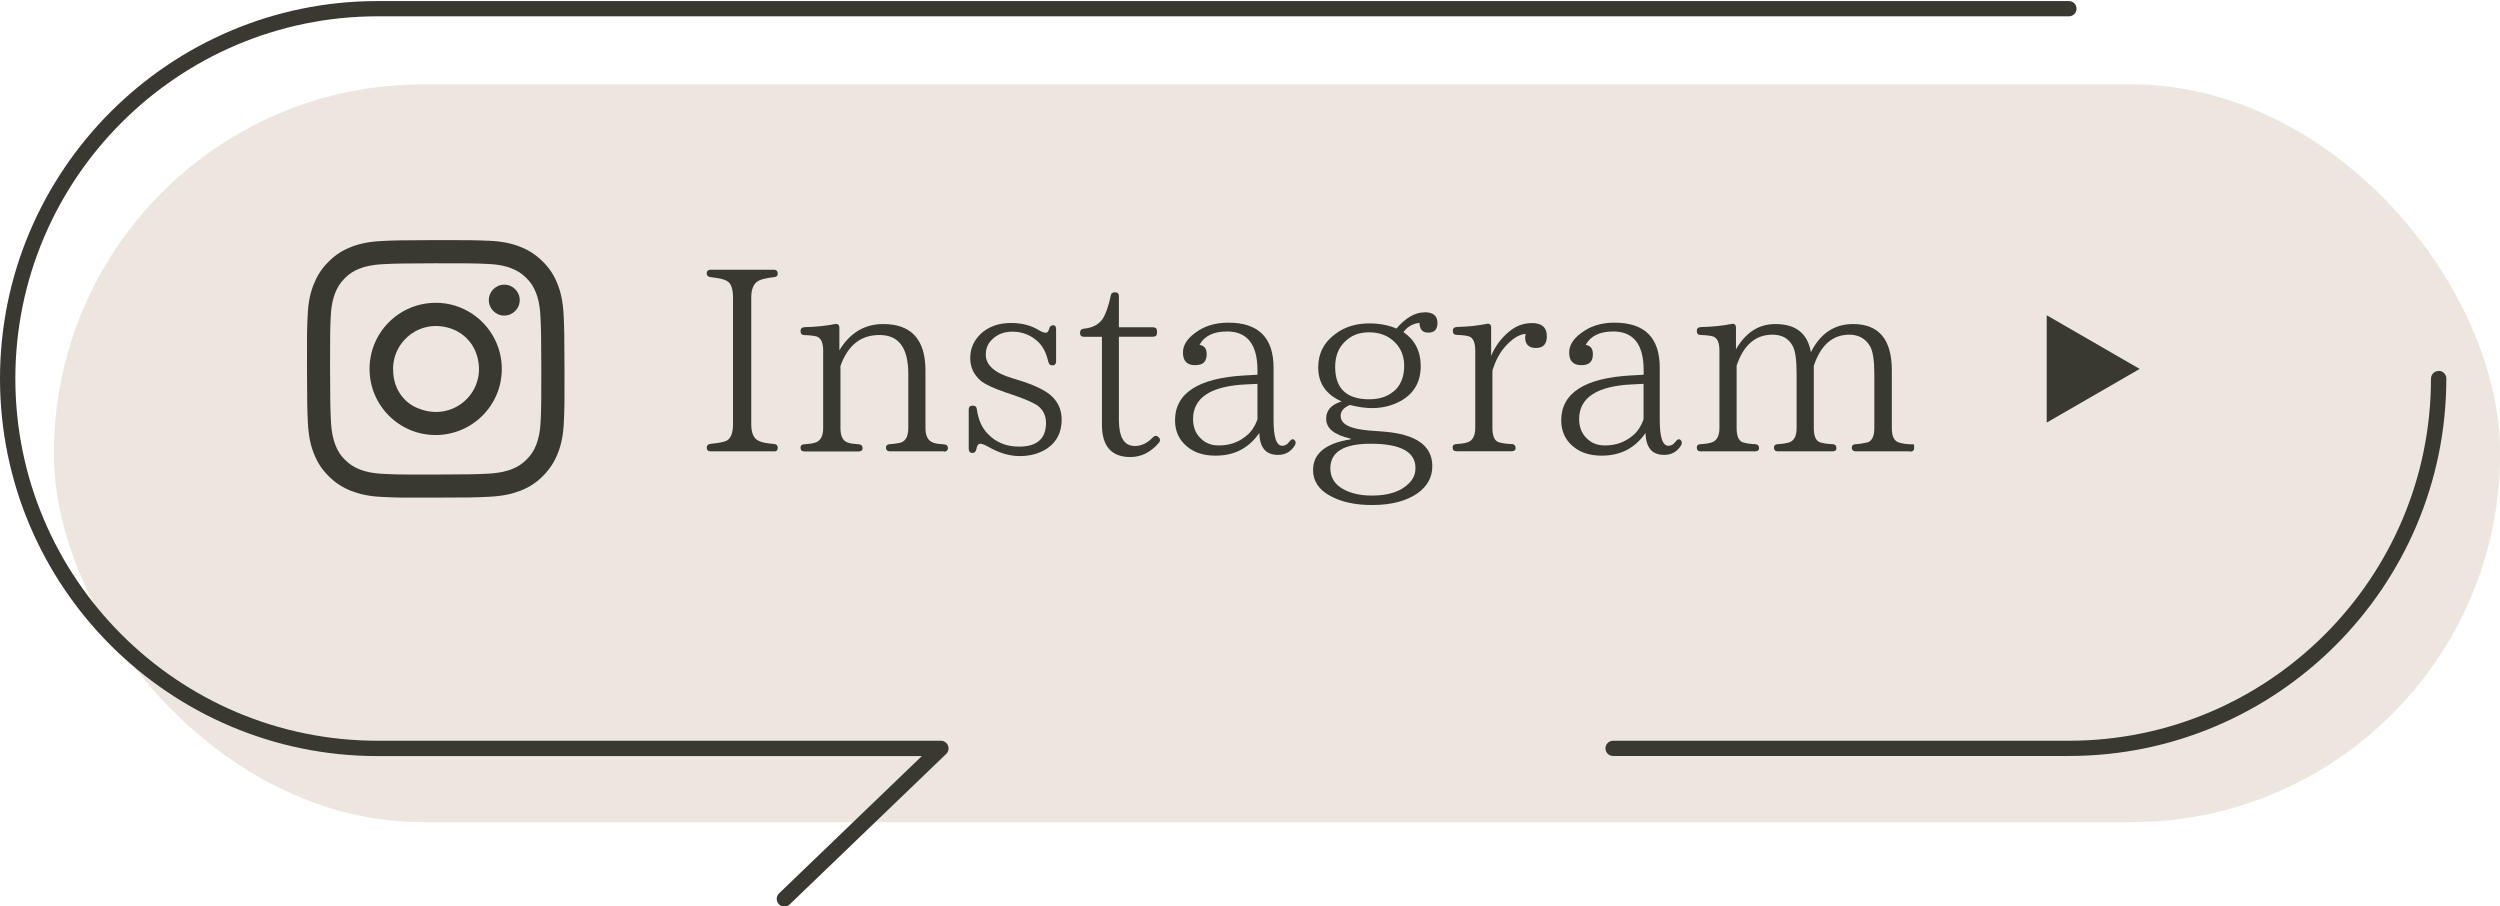 <?xml version="1.0" encoding="UTF-8"?>
<svg xmlns="http://www.w3.org/2000/svg" id="uuid-e85cc27e-f928-4aa8-ae1e-ae0134bd912f" width="232.91" height="84.45" viewBox="0 0 232.91 84.45">
  <g id="uuid-70a2136d-37e5-4bf6-bcb2-71c61863ca03">
    <g id="uuid-78ce491d-b947-444e-b282-24326bba7ee0">
      <rect x="5.02" y="7.86" width="227.9" height="68.74" rx="34.37" ry="34.37" style="fill:#dccfc1; opacity:.5; stroke-width:0px;"></rect>
      <path d="M35.17.1h157.58c.39,0,.71.32.71.71s-.32.71-.71.71H35.17C16.56,1.53,1.43,16.67,1.43,35.27s15.13,33.74,33.74,33.74h52.49c.29,0,.55.18.66.45.11.27.04.58-.17.78l-14.58,14.02c-.28.27-.74.27-1.01-.02-.27-.28-.26-.74.02-1.01l13.3-12.79h-50.72C15.78,70.43,0,54.66,0,35.27S15.78.1,35.17.1Z" style="fill:#393831; stroke-width:0px;"></path>
      <path d="M227.2,34.55c.39,0,.71.32.71.71,0,19.39-15.78,35.17-35.17,35.17h-42.46c-.39,0-.71-.32-.71-.71s.32-.71.71-.71h42.46c18.6,0,33.74-15.13,33.74-33.74,0-.39.32-.71.71-.71Z" style="fill:#393831; stroke-width:0px;"></path>
      <polygon points="199.34 34.37 190.68 29.37 190.68 39.37 199.34 34.37" style="fill:#393831; stroke-width:0px;"></polygon>
      <path d="M72.1,42.05h-5.88c-.24,0-.38-.12-.38-.36,0-.19.14-.31.36-.34.67-.07,1.13-.14,1.42-.26.46-.19.67-.72.67-1.58v-11.79c0-.84-.19-1.37-.6-1.56-.29-.17-.79-.26-1.49-.34-.22-.02-.36-.14-.36-.38,0-.19.14-.31.38-.31h5.88c.24,0,.36.14.36.38,0,.19-.12.29-.36.31-.6.07-1.06.17-1.34.29-.5.22-.77.74-.77,1.61v11.79c0,.82.22,1.32.65,1.54.31.17.79.26,1.46.31.24.02.36.14.36.36s-.12.34-.36.34Z" style="fill:#393831; stroke-width:0px;"></path>
      <path d="M87.94,42.05h-5.02c-.24,0-.38-.12-.38-.36,0-.19.14-.31.38-.31.34-.02.65-.07.91-.12.53-.12.79-.6.79-1.39v-5.04c0-2.42-.89-3.62-2.67-3.62s-2.95.96-3.65,2.88v5.79c0,.74.22,1.18.65,1.34.24.1.6.14,1.03.17.24,0,.38.14.38.38,0,.19-.14.29-.38.29h-5.02c-.26,0-.38-.12-.38-.36,0-.19.12-.31.38-.31.38-.02.7-.07.94-.14.53-.14.79-.6.79-1.37v-7.18c0-.77-.19-1.2-.58-1.34-.22-.07-.6-.12-1.15-.14-.26,0-.38-.12-.38-.38,0-.22.12-.34.38-.36,1.03-.02,1.99-.12,2.83-.29.26-.05.41.07.41.34v2.11c.98-1.63,2.35-2.45,4.08-2.45,2.62,0,3.94,1.44,3.94,4.32v5.38c0,.72.24,1.18.7,1.34.24.1.58.14,1.01.17.24,0,.38.12.38.34s-.14.34-.38.34Z" style="fill:#393831; stroke-width:0px;"></path>
      <path d="M97.66,33.7c-.17-.77-.46-1.37-.91-1.82-.67-.65-1.49-.98-2.42-.98-.79,0-1.44.24-1.94.77-.38.36-.55.84-.55,1.39,0,.94.82,1.68,2.42,2.16l.62.19c1.34.41,2.28.86,2.83,1.27.79.6,1.2,1.42,1.2,2.4,0,1.2-.46,2.09-1.34,2.69-.72.48-1.56.72-2.57.72-.91,0-1.85-.26-2.88-.84-.34-.19-.6-.31-.79-.31s-.31.17-.36.48c-.05.24-.17.38-.38.38s-.34-.14-.34-.38v-3.65c0-.26.12-.38.38-.38.24,0,.36.12.38.36.14.96.46,1.7,1.01,2.26.77.82,1.75,1.2,2.93,1.2,1.66,0,2.5-.74,2.5-2.21,0-.65-.24-1.18-.74-1.58-.34-.26-1.1-.6-2.33-1.03l-.72-.24c-1.1-.38-1.82-.72-2.21-1.01-.7-.58-1.06-1.27-1.06-2.18s.34-1.63.98-2.26c.72-.67,1.66-1.01,2.81-1.01,1.01,0,1.9.22,2.69.72.22.12.41.19.58.19.12,0,.22-.12.29-.34.05-.24.17-.36.41-.36.14,0,.24.12.24.38v2.98c0,.24-.12.38-.34.38s-.34-.12-.38-.34Z" style="fill:#393831; stroke-width:0px;"></path>
      <path d="M107.96,41.26c-.77.89-1.66,1.32-2.64,1.32-1.78,0-2.66-1.01-2.66-3.02v-8.18h-1.66c-.26,0-.38-.12-.38-.38,0-.22.12-.36.36-.38.79-.07,1.37-.38,1.73-.89.31-.46.55-1.18.77-2.16.02-.24.17-.34.38-.34.26,0,.38.12.38.36v2.9h3.17c.26,0,.38.12.38.36v.14c0,.26-.12.38-.38.38h-3.17v7.73c0,1.63.48,2.45,1.49,2.45.6,0,1.15-.26,1.66-.79.19-.19.36-.22.55-.02.17.14.17.34.02.53Z" style="fill:#393831; stroke-width:0px;"></path>
      <path d="M120.65,41.47c-.38.62-.91.91-1.58.91-1.13,0-1.7-.65-1.75-2.04-.98,1.42-2.33,2.11-4.08,2.11-1.06,0-1.94-.26-2.64-.84-.74-.6-1.13-1.42-1.13-2.45,0-2.52,2.16-3.94,6.46-4.18l1.22-.07v-.43c0-2.4-.96-3.6-2.83-3.6-1.25,0-2.11.41-2.57,1.25.46.07.67.36.67.86,0,.7-.34,1.03-1.06,1.03-.77,0-1.15-.38-1.15-1.18,0-.65.36-1.25,1.1-1.8.86-.67,1.92-.98,3.12-.98,2.81,0,4.22,1.39,4.22,4.2v4.87c0,1.61.26,2.4.82,2.4.24,0,.46-.12.65-.38.17-.22.29-.29.46-.17.14.12.17.29.07.48ZM117.15,35.76l-1.01.05c-3.34.14-4.99,1.25-4.99,3.22,0,.74.22,1.34.7,1.8.46.46,1.01.67,1.7.67.94,0,1.78-.26,2.52-.86.5-.38.86-.94,1.08-1.58v-3.29Z" style="fill:#393831; stroke-width:0px;"></path>
      <path d="M132.72,29.09c.82,0,1.2.34,1.2,1.01,0,.6-.29.89-.86.89-.53,0-.79-.29-.82-.91-.62.07-1.13.36-1.49.86,1.06.72,1.61,1.78,1.61,3.17,0,1.46-.62,2.54-1.85,3.24-.79.43-1.68.67-2.66.67-.65,0-1.34-.1-2.09-.29-.58.24-.86.58-.86,1.01,0,.79.89,1.22,2.66,1.37l1.34.1c3.02.24,4.54,1.3,4.54,3.22,0,1.03-.46,1.87-1.37,2.52-1.03.72-2.42,1.1-4.25,1.1-1.58,0-2.88-.29-3.91-.86-1.06-.58-1.58-1.39-1.58-2.4,0-1.54,1.18-2.5,3.5-2.86v-.07c-1.54-.34-2.28-.96-2.28-1.85,0-.79.48-1.32,1.44-1.61-1.46-.65-2.18-1.7-2.18-3.17,0-1.3.53-2.35,1.63-3.14.86-.65,1.92-.96,3.14-.96.96,0,1.8.17,2.52.48.86-1.01,1.73-1.51,2.62-1.51ZM123.94,43.63c0,.82.38,1.49,1.2,1.94.67.38,1.56.6,2.67.6,1.56,0,2.71-.38,3.46-1.15.41-.41.6-.86.6-1.42,0-1.51-1.39-2.26-4.18-2.26-2.5,0-3.75.77-3.75,2.28ZM125.28,31.85c-.6.58-.89,1.37-.89,2.33,0,2.02,1.06,3.02,3.19,3.02,1.08,0,1.9-.34,2.5-.96.5-.55.74-1.27.74-2.16s-.29-1.61-.86-2.18c-.6-.62-1.42-.94-2.4-.94s-1.68.29-2.28.89Z" style="fill:#393831; stroke-width:0px;"></path>
      <path d="M138.92,33.15c.36-.86.91-1.63,1.68-2.26.65-.55,1.37-.79,2.14-.79.91,0,1.37.41,1.37,1.22,0,.74-.34,1.1-1.01,1.1s-1.01-.34-1.01-.98c0-.05,0-.14.05-.34-.62.05-1.27.46-1.92,1.2-.53.6-.91,1.34-1.18,2.23v5.33c0,.72.17,1.15.53,1.32.29.1.72.17,1.25.19.24,0,.38.14.38.38,0,.19-.14.29-.38.29h-5.11c-.26,0-.38-.12-.38-.36,0-.19.12-.31.38-.31.38-.02.7-.07.94-.14.53-.14.79-.6.79-1.37v-7.18c0-.77-.19-1.2-.58-1.34-.22-.07-.6-.12-1.13-.14-.26,0-.38-.12-.38-.38,0-.22.12-.34.38-.36,1.03-.02,1.97-.12,2.78-.29.26-.05.41.07.41.34v2.64Z" style="fill:#393831; stroke-width:0px;"></path>
      <path d="M156.63,41.47c-.38.62-.91.91-1.58.91-1.13,0-1.7-.65-1.75-2.04-.98,1.42-2.33,2.11-4.08,2.11-1.06,0-1.94-.26-2.64-.84-.74-.6-1.13-1.42-1.13-2.45,0-2.52,2.16-3.94,6.46-4.18l1.22-.07v-.43c0-2.4-.96-3.6-2.83-3.6-1.25,0-2.11.41-2.57,1.25.46.07.67.36.67.86,0,.7-.34,1.03-1.06,1.03-.77,0-1.15-.38-1.15-1.18,0-.65.36-1.25,1.1-1.8.86-.67,1.92-.98,3.12-.98,2.81,0,4.22,1.39,4.22,4.2v4.87c0,1.61.26,2.4.82,2.4.24,0,.46-.12.65-.38.17-.22.29-.29.46-.17.14.12.17.29.07.48ZM153.12,35.76l-1.01.05c-3.34.14-4.99,1.25-4.99,3.22,0,.74.22,1.34.7,1.8.46.46,1.01.67,1.7.67.94,0,1.78-.26,2.52-.86.5-.38.86-.94,1.08-1.58v-3.29Z" style="fill:#393831; stroke-width:0px;"></path>
      <path d="M177.94,42.05h-5.04c-.24,0-.38-.12-.38-.36,0-.19.14-.31.38-.31.43-.02.79-.1,1.1-.17.41-.14.62-.58.62-1.34v-4.99c0-1.27-.12-2.14-.41-2.64-.41-.7-1.06-1.06-1.92-1.06-1.56,0-2.66.96-3.31,2.9v5.79c0,.72.17,1.15.53,1.32.29.1.7.17,1.2.19.26,0,.38.14.38.38,0,.19-.12.29-.38.29h-5.06c-.26,0-.38-.12-.38-.36,0-.19.12-.31.38-.31.38-.02.7-.07.96-.14.53-.14.77-.6.77-1.37v-5.02c0-1.32-.12-2.21-.38-2.64-.38-.7-1.01-1.03-1.87-1.03-1.58,0-2.69.96-3.34,2.88v5.81c0,.72.17,1.15.53,1.32.29.1.67.17,1.18.19.24,0,.38.14.38.38,0,.19-.14.29-.38.29h-5.04c-.26,0-.38-.12-.38-.36,0-.19.12-.31.38-.31.38-.02.7-.07.94-.14.53-.14.79-.6.79-1.37v-7.18c0-.77-.19-1.2-.58-1.34-.22-.07-.6-.12-1.15-.14-.26,0-.38-.12-.38-.38,0-.22.12-.34.38-.36,1.08-.02,2.02-.12,2.86-.29.26-.05.41.07.41.34v2.02c.91-1.56,2.11-2.35,3.67-2.35,1.9,0,3,.86,3.31,2.62.89-1.75,2.18-2.62,3.94-2.62,2.4,0,3.6,1.44,3.6,4.32v5.38c0,.77.22,1.2.67,1.34.31.1.77.17,1.39.17,0,0,.02.12.02.34s-.14.34-.38.34Z" style="fill:#393831; stroke-width:0px;"></path>
      <g id="uuid-5b351ce3-b7c3-44f2-9644-5b3c0dc38f3a">
        <path d="M35.62,22.45c-1.28.06-2.15.26-2.91.56-.79.31-1.46.72-2.12,1.39-.67.67-1.07,1.34-1.38,2.13-.3.76-.5,1.64-.55,2.91-.06,1.28-.07,1.69-.06,4.95s.02,3.67.08,4.95c.06,1.28.26,2.15.56,2.91.31.79.72,1.46,1.39,2.12.67.67,1.34,1.07,2.13,1.38.76.29,1.64.5,2.91.55,1.28.06,1.69.07,4.95.06,3.26,0,3.67-.02,4.95-.08s2.15-.27,2.91-.56c.79-.31,1.46-.72,2.12-1.39s1.07-1.34,1.38-2.13c.3-.76.5-1.64.55-2.91.06-1.28.07-1.69.06-4.95s-.02-3.67-.08-4.95-.26-2.15-.56-2.91c-.31-.79-.72-1.46-1.39-2.12s-1.34-1.08-2.13-1.38c-.76-.3-1.64-.5-2.91-.55s-1.69-.07-4.95-.06-3.67.02-4.95.08M35.76,44.15c-1.17-.05-1.81-.25-2.23-.41-.56-.22-.96-.48-1.38-.89s-.68-.82-.9-1.38c-.16-.42-.36-1.06-.42-2.23-.06-1.26-.07-1.64-.08-4.85,0-3.2,0-3.58.06-4.85.05-1.17.25-1.81.41-2.23.22-.56.48-.96.89-1.38s.82-.68,1.38-.9c.42-.17,1.06-.36,2.23-.42,1.27-.06,1.64-.07,4.85-.08,3.2,0,3.58,0,4.85.06,1.17.05,1.81.24,2.23.41.56.22.96.48,1.38.89s.68.82.9,1.38c.17.42.36,1.06.42,2.23.06,1.27.07,1.64.08,4.85,0,3.2,0,3.58-.06,4.85-.05,1.17-.25,1.81-.41,2.23-.22.56-.48.96-.9,1.38s-.82.68-1.38.9c-.42.16-1.06.36-2.23.42-1.27.06-1.64.07-4.85.08s-3.58,0-4.85-.06M45.54,27.96c0,.8.65,1.44,1.44,1.44s1.44-.65,1.44-1.44c0-.8-.65-1.44-1.44-1.44,0,0,0,0,0,0-.8,0-1.44.65-1.44,1.44M34.43,34.38c0,3.4,2.77,6.16,6.17,6.15s6.16-2.77,6.15-6.17-2.77-6.16-6.17-6.15-6.16,2.77-6.15,6.17M36.62,34.38c0-2.71,2.68-4.79,5.53-3.72.99.37,1.8,1.17,2.18,2.16,1.34,3.51-2.11,6.78-5.63,5.11-1.29-.61-2.07-1.97-2.07-3.4v-.07" style="fill:#393831; stroke-width:0px;"></path>
      </g>
      <rect x=".02" y="0" width="227.9" height="68.74" rx="34.37" ry="34.37" style="fill:none; stroke-width:0px;"></rect>
    </g>
  </g>
</svg>
